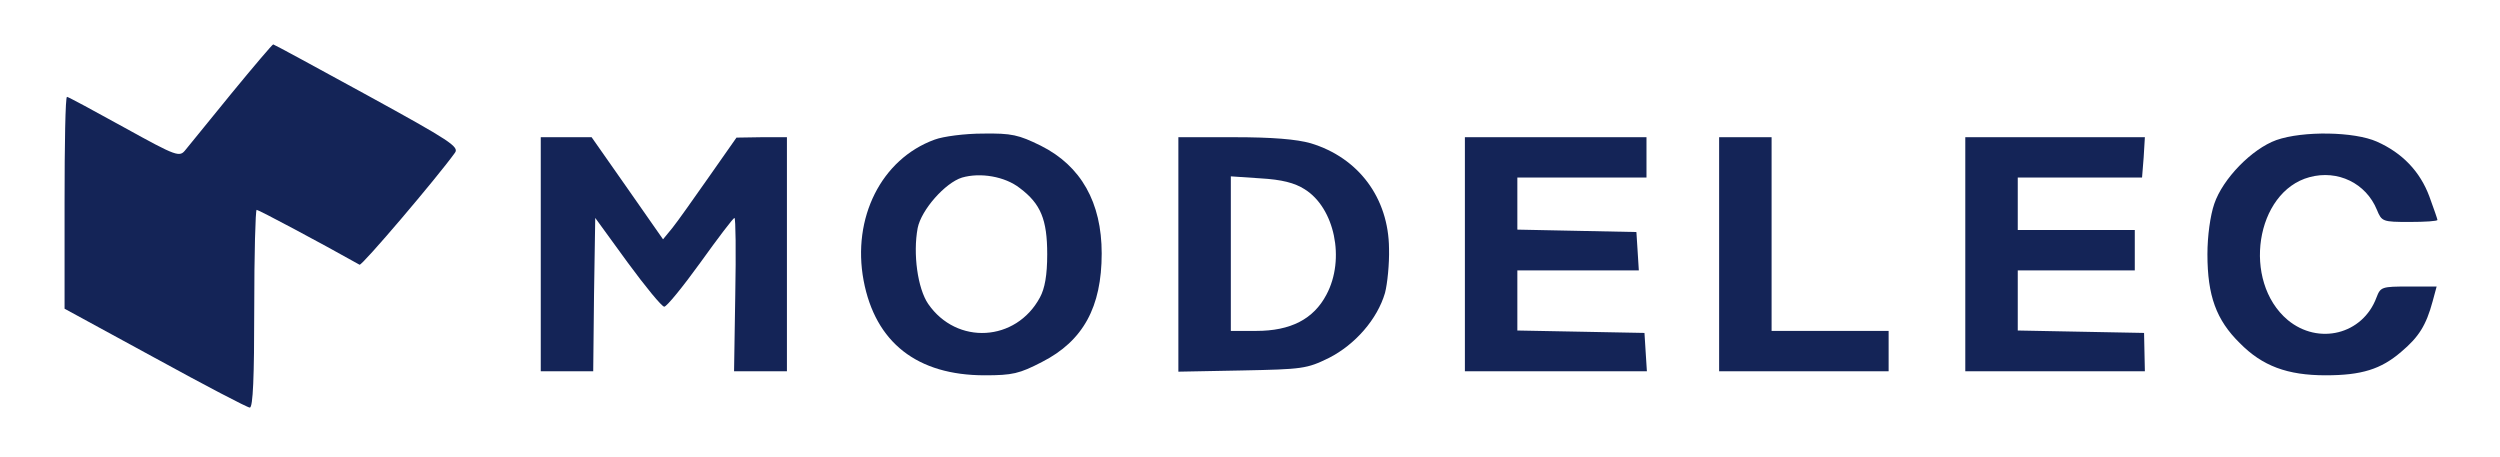 <?xml version="1.0" encoding="UTF-8"?>
<svg xmlns="http://www.w3.org/2000/svg" width="826" height="151" viewBox="0 0 826 151" fill="none">
  <path d="M76.533 30.8C69.333 39.6 62.4 48.133 61.333 49.467C59.333 52 58.667 51.867 41.067 42.133C30.933 36.533 22.533 32 22.133 32C21.6 32 21.333 47.733 21.333 66.933V102L51.2 118.267C67.733 127.333 81.733 134.667 82.533 134.667C83.6 134.667 84 124.533 84 102C84 84 84.4 69.333 84.8 69.333C85.467 69.333 106 80.267 118.8 87.467C119.6 87.867 144.533 58.533 150.267 50.533C151.867 48.533 148.8 46.533 121.333 31.467C104.533 22.267 90.533 14.667 90.267 14.667C90 14.667 83.867 21.867 76.533 30.8Z" fill="#142457"></path>
  <path d="M308.8 46.133C291.2 52.533 281.467 72 285.333 92.667C289.2 113.2 303.067 124 325.333 124C334.533 124 336.8 123.467 344.267 119.6C357.867 112.667 364 101.467 364 83.733C364 66.933 357.2 54.8 343.867 48.133C336.533 44.533 334.267 44 324.8 44.133C318.8 44.133 311.6 45.067 308.8 46.133ZM336.933 62.133C343.867 67.333 346 72.533 346 84C346 90.933 345.2 95.333 343.6 98.267C335.733 112.933 316.133 114.133 306.667 100.4C303.2 95.333 301.6 83.867 303.2 75.333C304.4 69.333 312.267 60.4 317.867 58.667C323.867 56.933 332 58.267 336.933 62.133Z" fill="#142457"></path>
  <path d="M752.133 46.267C744 49.2 734.4 59.067 731.6 67.333C730.267 71.2 729.333 78 729.333 84C729.333 97.733 732.267 105.733 740 113.333C747.467 120.933 755.733 124 768.4 124C780.267 124 786.667 122 793.333 116.267C799.2 111.333 801.6 107.467 803.733 99.6L805.067 94.667H795.867C786.933 94.667 786.533 94.8 785.2 98.267C780.667 110.533 766 114.133 755.867 105.733C740.667 92.933 745.2 63.333 763.067 58.533C772.4 56 781.733 60.533 785.333 69.333C786.933 73.2 787.2 73.333 796.133 73.333C801.2 73.333 805.334 73.067 805.334 72.667C805.334 72.4 804.133 68.933 802.667 64.933C799.6 56.667 793.733 50.533 785.333 46.8C777.867 43.467 760.933 43.2 752.133 46.267Z" fill="#142457"></path>
  <path d="M178.667 84V122.667H187.333H196L196.267 97.333L196.667 72L207.333 86.667C213.2 94.667 218.667 101.333 219.467 101.333C220.267 101.333 225.6 94.8 231.467 86.667C237.2 78.667 242.267 72 242.667 72C243.067 72 243.2 83.333 242.933 97.333L242.533 122.667H251.2H260V84V45.333H251.733L243.333 45.467L234.267 58.4C229.2 65.6 223.867 73.2 222.133 75.333L219.067 79.067L207.333 62.267L195.467 45.333H187.067H178.667V84Z" fill="#142457"></path>
  <path d="M389.333 84.133V122.8L410.4 122.4C430.267 122 431.733 121.867 439.067 118.267C447.733 113.867 455.067 105.467 457.6 96.8C458.4 93.733 459.067 87.2 458.933 82.133C458.8 65.467 448.933 52.133 433.067 47.333C428.4 46 420.4 45.333 407.733 45.333H389.333V84.133ZM431.067 62.533C440.933 68.667 444.533 85.6 438.267 97.333C434 105.467 426.4 109.333 415.067 109.333H406.667V83.867V58.267L416.533 58.933C423.467 59.333 427.733 60.4 431.067 62.533Z" fill="#142457"></path>
  <path d="M484 84V122.667H514.133H544.133L543.733 116.4L543.333 110L522.4 109.6L501.333 109.2V99.333V89.333H521.467H541.467L541.067 82.933L540.667 76.667L521.067 76.267L501.333 75.867V67.333V58.667H522.667H544V52V45.333H514H484V84Z" fill="#142457"></path>
  <path d="M568 84V122.667H596H624V116V109.333H604.667H585.333V77.333V45.333H576.667H568V84Z" fill="#142457"></path>
  <path d="M649.333 84V122.667H679.067H708.667L708.533 116.4L708.4 110L687.467 109.6L666.667 109.2V99.333V89.333H686H705.333V82.667V76H686H666.667V67.333V58.667H687.2H707.733L708.267 52L708.667 45.333H679.067H649.333V84Z" fill="#142457"></path>
</svg>
